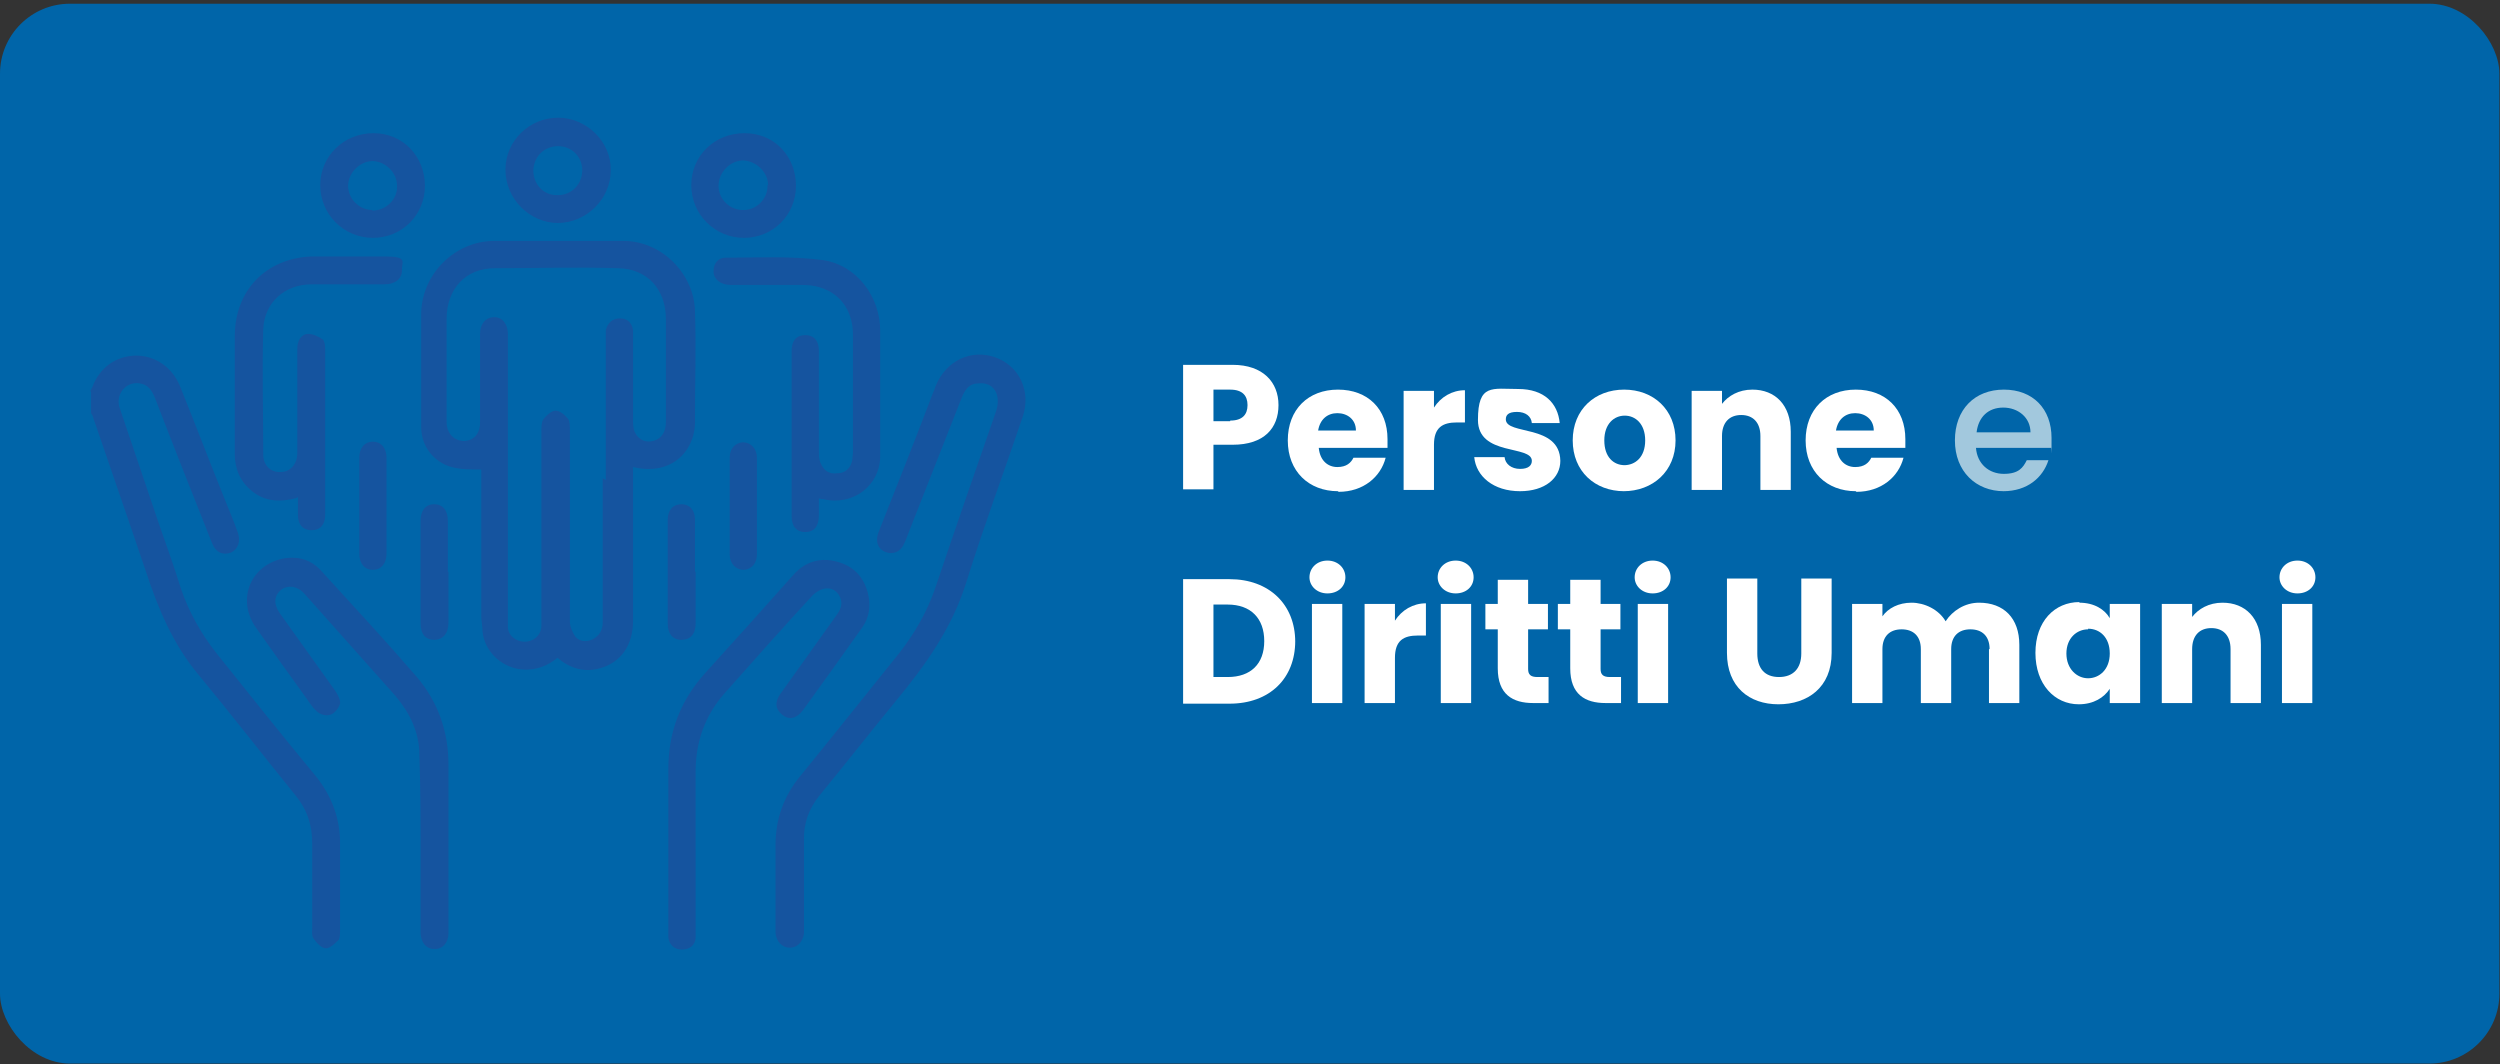 <?xml version="1.0" encoding="UTF-8"?>
<svg id="Livello_1" xmlns="http://www.w3.org/2000/svg" version="1.1" xmlns:xlink="http://www.w3.org/1999/xlink" viewBox="0 0 403.6 171.8">
  <rect x="0" y="0" width="403.6" height="171.8" fill="#333333" stroke="none"/>
  <!-- Generator: Adobe Illustrator 29.3.0, SVG Export Plug-In . SVG Version: 2.1.0 Build 146)  -->
  <defs>
    <style>
      .st0 {
        fill: #fff;
      }

      .st1 {
        fill: none;
      }

      .st2 {
        fill: #15549f;
      }

      .st3 {
        fill: #0065a9;
      }

      .st4 {
        fill: #a2c8dd;
      }

      .st5 {
        clip-path: url(#clippath);
      }
    </style>
    <clipPath id="clippath">
      <rect class="st1" y=".6" width="403.5" height="171.1" rx="11.3" ry="11.3"/>
    </clipPath>
  </defs>
  <rect class="st3" y=".6" width="403.5" height="171.1" rx="11.3" ry="11.3"/>
  <g class="st5">
    <g id="FZYWkX">
      <path class="st2" d="M14.6,63.1c.1-.2.2-.4.3-.6,1.2-3.2,3.8-5,7-5.1,3.1,0,5.8,1.8,7.1,4.8,2.5,6.2,4.9,12.5,7.4,18.7.7,1.7,1.4,3.4,2,5.1.5,1.4,0,2.7-1.1,3.2-1.3.5-2.5,0-3.1-1.6-3.1-7.8-6.2-15.6-9.2-23.4-.5-1.2-1.1-2.1-2.4-2.3-2.2-.4-4,1.7-3.3,3.9,2.1,6.2,4.2,12.4,6.3,18.6,1.2,3.5,2.5,7,3.6,10.6,1.3,3.8,3.2,7.2,5.7,10.4,5.3,6.6,10.6,13.3,16,19.8,2.7,3.3,4.1,7.1,4,11.4v13.4c0,.6,0,1.3-.2,1.7-.6.6-1.4,1.4-2.1,1.4s-1.5-.9-2-1.6c-.3-.4-.2-1.1-.2-1.7v-13.7c0-2.9-.8-5.4-2.7-7.7-5.2-6.4-10.3-13-15.6-19.4-4.2-5-6.6-10.8-8.6-16.9-2.8-8.3-5.7-16.6-8.5-24.8,0-.2-.2-.4-.3-.6v-3.5h-.1Z"/>
      <path class="st2" d="M77.8,75.8c-1.8,0-3.4,0-4.9-.4-2.9-.8-4.9-3.4-4.9-6.4,0-6.2,0-12.4,0-18.6.2-6.2,5.4-11.4,11.6-11.5,7,0,14.1,0,21.1,0,6.1,0,11.4,5.3,11.5,11.4.2,5.7,0,11.4,0,17.1.3,5.4-3.8,9.5-10,8v24.8c0,4-2,6.8-5.4,7.7-2.5.7-4.8,0-6.8-1.7-1.6,1.3-3.4,2-5.5,1.9-3.3-.2-6.2-2.7-6.6-6.1,0-.8-.2-1.7-.2-2.5v-23.9h0v.2ZM97.8,77.5v-24.2c.3-1.2,1.1-1.9,2.3-1.9s1.9.7,2.1,1.9v14.4c0,.7,0,1.5.3,2.1.6,1.2,1.7,1.7,2.9,1.4,1.3-.3,2.1-1.4,2.1-3v-16.7c0-4.8-3-8.1-7.7-8.2-6.6-.2-13.3,0-19.9,0-4.8,0-7.8,3.4-7.8,8.2v16.6c0,1.8,1.1,3,2.7,3.1,1.6,0,2.7-1.1,2.7-3v-14.3c0-1.7,1-2.7,2.3-2.7s2.2,1.1,2.2,2.8v47.2c0,1.4,1.3,2.4,2.7,2.4s2.6-1,2.7-2.4v-31.5c0-.7,0-1.5.3-2,.5-.6,1.3-1.4,2-1.4s1.5.7,2,1.3c.3.4.3,1.2.3,1.8v30.9c0,.8.4,1.8.9,2.5.7.8,1.8.9,2.8.4,1.1-.6,1.6-1.5,1.6-2.7v-23.3h0l.5.3Z"/>
      <path class="st2" d="M125.2,142.7v-6.3c0-4.1,1.3-7.8,3.9-11,5.4-6.6,10.7-13.3,16.1-20,2.5-3.2,4.5-6.7,5.8-10.5,3.2-9.5,6.5-19,9.8-28.5.9-2.7-.4-4.8-2.9-4.5-1.4,0-2.1,1-2.6,2.2-2.8,7.2-5.7,14.4-8.5,21.6-.3.7-.5,1.4-.8,2-.6,1.4-1.8,1.9-3.1,1.4-1.2-.5-1.6-1.7-1.1-3.1,2.8-7.1,5.6-14.1,8.3-21.2.3-.9.7-1.7,1-2.6,1.7-4,5.7-5.9,9.6-4.5,3.9,1.4,5.8,5.5,4.4,9.6-3,8.9-6.3,17.7-9.1,26.7-2.3,7.4-6.6,13.4-11.4,19.2-4.1,5-8.1,10.1-12.2,15.1-1.8,2.2-2.7,4.6-2.6,7.4v15c-.2,1.4-1.1,2.3-2.3,2.3s-2.2-1-2.3-2.4v-8.1h0v.2Z"/>
      <path class="st2" d="M112.3,137.1v14.2c0,1.3-1,2-2.2,2s-2-.7-2.2-1.9v-27.3c0-6,2-11.1,6-15.5,4.7-5.2,9.4-10.4,14.1-15.7,1.9-2.2,4.4-3,7.2-2.2,2.6.7,4.2,2.4,4.9,5,.5,2,.3,3.9-.9,5.6-3.2,4.5-6.4,9-9.6,13.4-1,1.3-2.2,1.6-3.3.7s-1.3-2-.3-3.4c3.1-4.3,6.1-8.6,9.2-12.9.7-1,.9-2,.2-3.1-.6-.9-1.6-1.2-2.6-.9-.6.2-1.2.6-1.6,1-4.8,5.2-9.5,10.5-14.2,15.8-3.2,3.6-4.7,7.9-4.7,12.7v12.7h0v-.2Z"/>
      <path class="st2" d="M72.4,136.4v14.3c0,1.5-1,2.6-2.3,2.5-1.3,0-2.1-1-2.2-2.5v-12.4c0-5.5,0-11-.2-16.5,0-3.6-1.6-6.8-3.9-9.5-4.9-5.5-9.8-11-14.7-16.5-1.1-1.2-2.6-1.4-3.7-.6-1.1.9-1.3,2.2-.3,3.7,3,4.2,6,8.4,9,12.6.4.6.9,1.5.8,2.1-.2.7-.9,1.6-1.6,1.8-.6.2-1.6,0-2.2-.6-.7-.6-1.2-1.5-1.8-2.3-2.7-3.7-5.3-7.4-8-11.2-3.2-4.6-.8-10.3,4.8-11.2,2.3-.3,4.3.4,5.8,2.1,5.2,5.7,10.4,11.3,15.4,17.1,3.4,4,5.1,8.8,5.1,14.1v12.7h0v.3Z"/>
      <path class="st2" d="M47.9,80.4c-2.7.7-5.1.6-7.2-1.1-1.9-1.5-2.8-3.6-2.8-6v-19c0-7.4,5-12.6,12.4-12.9,3.9,0,7.9,0,11.8,0s2.7.9,2.8,2.2c0,1.4-1.1,2.3-2.8,2.3h-11.8c-4.3,0-7.6,2.9-7.8,7.2-.2,6.8,0,13.6,0,20.3,0,1.7,1.2,2.9,2.8,2.8,1.6,0,2.7-1.3,2.7-3.1v-16.8c0-1.2.5-2.3,1.7-2.4.8,0,1.7.4,2.4.9.3.2.4,1,.4,1.5v26.8c0,1.6-.8,2.5-2.2,2.5s-2.2-.9-2.2-2.5v-2.8h-.2Z"/>
      <path class="st2" d="M132.2,80.5v2.7c0,1.8-.8,2.7-2.2,2.7s-2.2-.9-2.2-2.6v-24.3c0-8.1,0-1.6,0-2.4,0-1.6.8-2.5,2.2-2.5s2.2.9,2.2,2.5v16.3c0,.6,0,1.3.3,1.9.5,1.2,1.4,1.8,2.7,1.6,1.3,0,2.2-.9,2.4-2.2,0-.4.1-.8.1-1.2v-18.9c0-4.2-2.3-7.1-6.1-7.9-.9-.2-1.9-.2-2.8-.2h-10.9c-1.6,0-2.8-1-2.7-2.3,0-1.1.7-2.1,1.9-2.1,5.3,0,10.6-.3,15.8.4,5.4.8,9.2,5.9,9.2,11.4v20.2c0,4.8-4.4,8.1-9.1,7-.2,0-.5,0-.9-.2h.1Z"/>
      <path class="st2" d="M90.1,36c-4.6,0-8.5-3.9-8.5-8.6s3.9-8.4,8.5-8.4,8.6,3.9,8.5,8.5c0,4.6-3.9,8.5-8.6,8.5h0ZM90.1,23.6c-2.2,0-3.9,1.6-4,3.9,0,2.3,1.7,4.1,4,4,2.2,0,3.9-1.8,3.9-4s-1.7-3.9-3.9-3.9h0Z"/>
      <path class="st2" d="M68.6,30c0,4.7-3.7,8.4-8.4,8.4s-8.5-3.8-8.5-8.5,3.8-8.4,8.6-8.4,8.3,3.8,8.3,8.5ZM60.1,34c2.2,0,4.1-1.8,4-4,0-2.1-1.8-3.9-3.9-4-2.1,0-4,1.9-4,4s1.8,3.9,3.9,3.9h0Z"/>
      <path class="st2" d="M128.5,30c0,4.7-3.7,8.4-8.4,8.4s-8.5-3.8-8.5-8.5,3.7-8.4,8.6-8.4,8.3,3.8,8.3,8.5h0ZM124,29.9c0-2.1-1.9-3.9-4-4-2.1,0-4,1.9-4,4.1s1.9,4,4.1,3.9c2.1,0,3.9-1.9,3.8-4h0Z"/>
      <path class="st2" d="M72.4,92.3v8.2c0,1.7-.8,2.7-2.2,2.8-1.5,0-2.3-.9-2.3-2.7v-16.5c0-1.7.8-2.7,2.2-2.7s2.2,1,2.2,2.7v8.2h.1Z"/>
      <path class="st2" d="M112.3,92.3v8.4c0,1.7-.9,2.6-2.3,2.6s-2.2-1-2.2-2.6v-16.8c0-1.6.9-2.5,2.2-2.5s2.2.9,2.2,2.5v8.4h.1Z"/>
      <path class="st2" d="M58,81.6v-7.7c0-1.6.9-2.6,2.2-2.6s2.2,1,2.2,2.6v15.5c0,1.6-.9,2.6-2.2,2.6s-2.2-1-2.2-2.6v-7.8Z"/>
      <path class="st2" d="M122.2,81.8v7.7c0,1.5-.9,2.4-2.1,2.5-1.3,0-2.3-1-2.3-2.5v-15.6c0-1.5.9-2.4,2.1-2.5,1.3,0,2.3,1,2.3,2.5v7.9h0Z"/>
    </g>
  </g>
  <g>
    <path class="st0" d="M198.9,71.8h-3v7.2h-4.9v-20.1h8c4.9,0,7.4,2.8,7.4,6.5s-2.3,6.4-7.4,6.4ZM198.6,67.9c2,0,2.8-1,2.8-2.5s-.8-2.5-2.8-2.5h-2.7v5.1h2.7Z"/>
    <path class="st0" d="M216,79.3c-4.7,0-8.1-3.2-8.1-8.2s3.3-8.2,8.1-8.2,8,3.1,8,8,0,.9,0,1.4h-11.1c.2,2.1,1.5,3.1,3,3.1s2.2-.7,2.6-1.5h5.2c-.8,3.1-3.6,5.5-7.6,5.5ZM212.8,69.5h6.1c0-1.8-1.4-2.8-3-2.8s-2.8,1-3.1,2.8Z"/>
    <path class="st0" d="M231.5,79.1h-4.9v-16h4.9v2.7c1.1-1.7,2.9-2.8,5-2.8v5.2h-1.3c-2.3,0-3.7.8-3.7,3.6v7.4Z"/>
    <path class="st0" d="M245.4,79.3c-4.3,0-7.1-2.4-7.4-5.5h4.9c.1,1.1,1.1,1.9,2.5,1.9s1.9-.6,1.9-1.3c0-2.6-8.7-.7-8.7-6.6s2.3-5,6.5-5,6.4,2.3,6.7,5.5h-4.5c-.1-1.1-1-1.8-2.4-1.8s-1.8.5-1.8,1.2c0,2.6,8.7.7,8.8,6.7,0,2.8-2.5,4.9-6.5,4.9Z"/>
    <path class="st0" d="M262.2,79.3c-4.7,0-8.3-3.2-8.3-8.2s3.6-8.2,8.3-8.2,8.3,3.2,8.3,8.2-3.7,8.2-8.4,8.2ZM262.2,75.1c1.8,0,3.4-1.3,3.4-4s-1.6-4-3.3-4-3.3,1.3-3.3,4,1.5,4,3.3,4Z"/>
    <path class="st0" d="M284.2,70.4c0-2.2-1.2-3.4-3.1-3.4s-3.1,1.2-3.1,3.4v8.7h-4.9v-16h4.9v2.1c1-1.3,2.7-2.3,4.9-2.3,3.7,0,6.2,2.5,6.2,6.8v9.4h-4.9v-8.7Z"/>
    <path class="st0" d="M299.6,79.3c-4.7,0-8.1-3.2-8.1-8.2s3.3-8.2,8.1-8.2,8,3.1,8,8,0,.9,0,1.4h-11.1c.2,2.1,1.5,3.1,3,3.1s2.2-.7,2.6-1.5h5.2c-.8,3.1-3.6,5.5-7.6,5.5ZM296.4,69.5h6.1c0-1.8-1.4-2.8-3-2.8s-2.8,1-3.1,2.8Z"/>
    <path class="st4" d="M323.5,79.3c-4.5,0-7.9-3.2-7.9-8.2s3.2-8.2,7.9-8.2,7.7,3.1,7.7,7.8,0,1.1-.1,1.6h-12.1c.2,2.6,2.1,4.2,4.5,4.2s3.1-1,3.7-2.2h3.5c-.9,2.8-3.4,5-7.3,5ZM319,69.8h8.8c0-2.4-2-4-4.4-4s-4,1.5-4.3,4Z"/>
    <path class="st0" d="M209.1,103.5c0,6-4.1,10.1-10.6,10.1h-7.5v-20.1h7.5c6.4,0,10.6,4.1,10.6,10.1ZM198.2,109.3c3.7,0,5.9-2.1,5.9-5.8s-2.2-5.9-5.9-5.9h-2.3v11.7h2.3Z"/>
    <path class="st0" d="M211.4,93.2c0-1.5,1.2-2.7,2.9-2.7s2.9,1.2,2.9,2.7-1.2,2.6-2.9,2.6-2.9-1.2-2.9-2.6ZM211.8,97.5h4.9v16h-4.9v-16Z"/>
    <path class="st0" d="M225.2,113.5h-4.9v-16h4.9v2.7c1.1-1.7,2.9-2.8,5-2.8v5.2h-1.3c-2.3,0-3.7.8-3.7,3.6v7.4Z"/>
    <path class="st0" d="M232.1,93.2c0-1.5,1.2-2.7,2.9-2.7s2.9,1.2,2.9,2.7-1.2,2.6-2.9,2.6-2.9-1.2-2.9-2.6ZM232.6,97.5h4.9v16h-4.9v-16Z"/>
    <path class="st0" d="M241.8,101.6h-2v-4.1h2v-3.9h4.9v3.9h3.2v4.1h-3.2v6.4c0,.9.4,1.3,1.5,1.3h1.8v4.2h-2.5c-3.3,0-5.7-1.4-5.7-5.6v-6.4Z"/>
    <path class="st0" d="M253.5,101.6h-2v-4.1h2v-3.9h4.9v3.9h3.2v4.1h-3.2v6.4c0,.9.4,1.3,1.5,1.3h1.8v4.2h-2.5c-3.3,0-5.7-1.4-5.7-5.6v-6.4Z"/>
    <path class="st0" d="M263.9,93.2c0-1.5,1.2-2.7,2.9-2.7s2.9,1.2,2.9,2.7-1.2,2.6-2.9,2.6-2.9-1.2-2.9-2.6ZM264.4,97.5h4.9v16h-4.9v-16Z"/>
    <path class="st0" d="M278.8,93.4h4.9v12.1c0,2.4,1.2,3.8,3.5,3.8s3.6-1.4,3.6-3.8v-12.1h4.9v12c0,5.6-3.9,8.3-8.6,8.3s-8.3-2.8-8.3-8.3v-12Z"/>
    <path class="st0" d="M321.2,104.8c0-2.1-1.2-3.2-3.1-3.2s-3.1,1.1-3.1,3.2v8.7h-4.9v-8.7c0-2.1-1.2-3.2-3.1-3.2s-3.1,1.1-3.1,3.2v8.7h-4.9v-16h4.9v2c.9-1.3,2.6-2.2,4.7-2.2s4.4,1.1,5.5,3c1.1-1.7,3.1-3,5.4-3,4,0,6.5,2.5,6.5,6.8v9.4h-4.9v-8.7Z"/>
    <path class="st0" d="M335.7,97.3c2.4,0,4.1,1.1,4.9,2.5v-2.3h4.9v16h-4.9v-2.3c-.9,1.4-2.6,2.5-5,2.5-3.9,0-7-3.2-7-8.3s3.1-8.2,7.1-8.2ZM337.1,101.6c-1.8,0-3.5,1.4-3.5,3.9s1.7,4,3.5,4,3.5-1.4,3.5-4-1.6-4-3.5-4Z"/>
    <path class="st0" d="M360.1,104.8c0-2.2-1.2-3.4-3.1-3.4s-3.1,1.2-3.1,3.4v8.7h-4.9v-16h4.9v2.1c1-1.3,2.7-2.3,4.9-2.3,3.7,0,6.2,2.5,6.2,6.8v9.4h-4.9v-8.7Z"/>
    <path class="st0" d="M368,93.2c0-1.5,1.2-2.7,2.9-2.7s2.9,1.2,2.9,2.7-1.2,2.6-2.9,2.6-2.9-1.2-2.9-2.6ZM368.4,97.5h4.9v16h-4.9v-16Z"/>
  </g>
</svg>